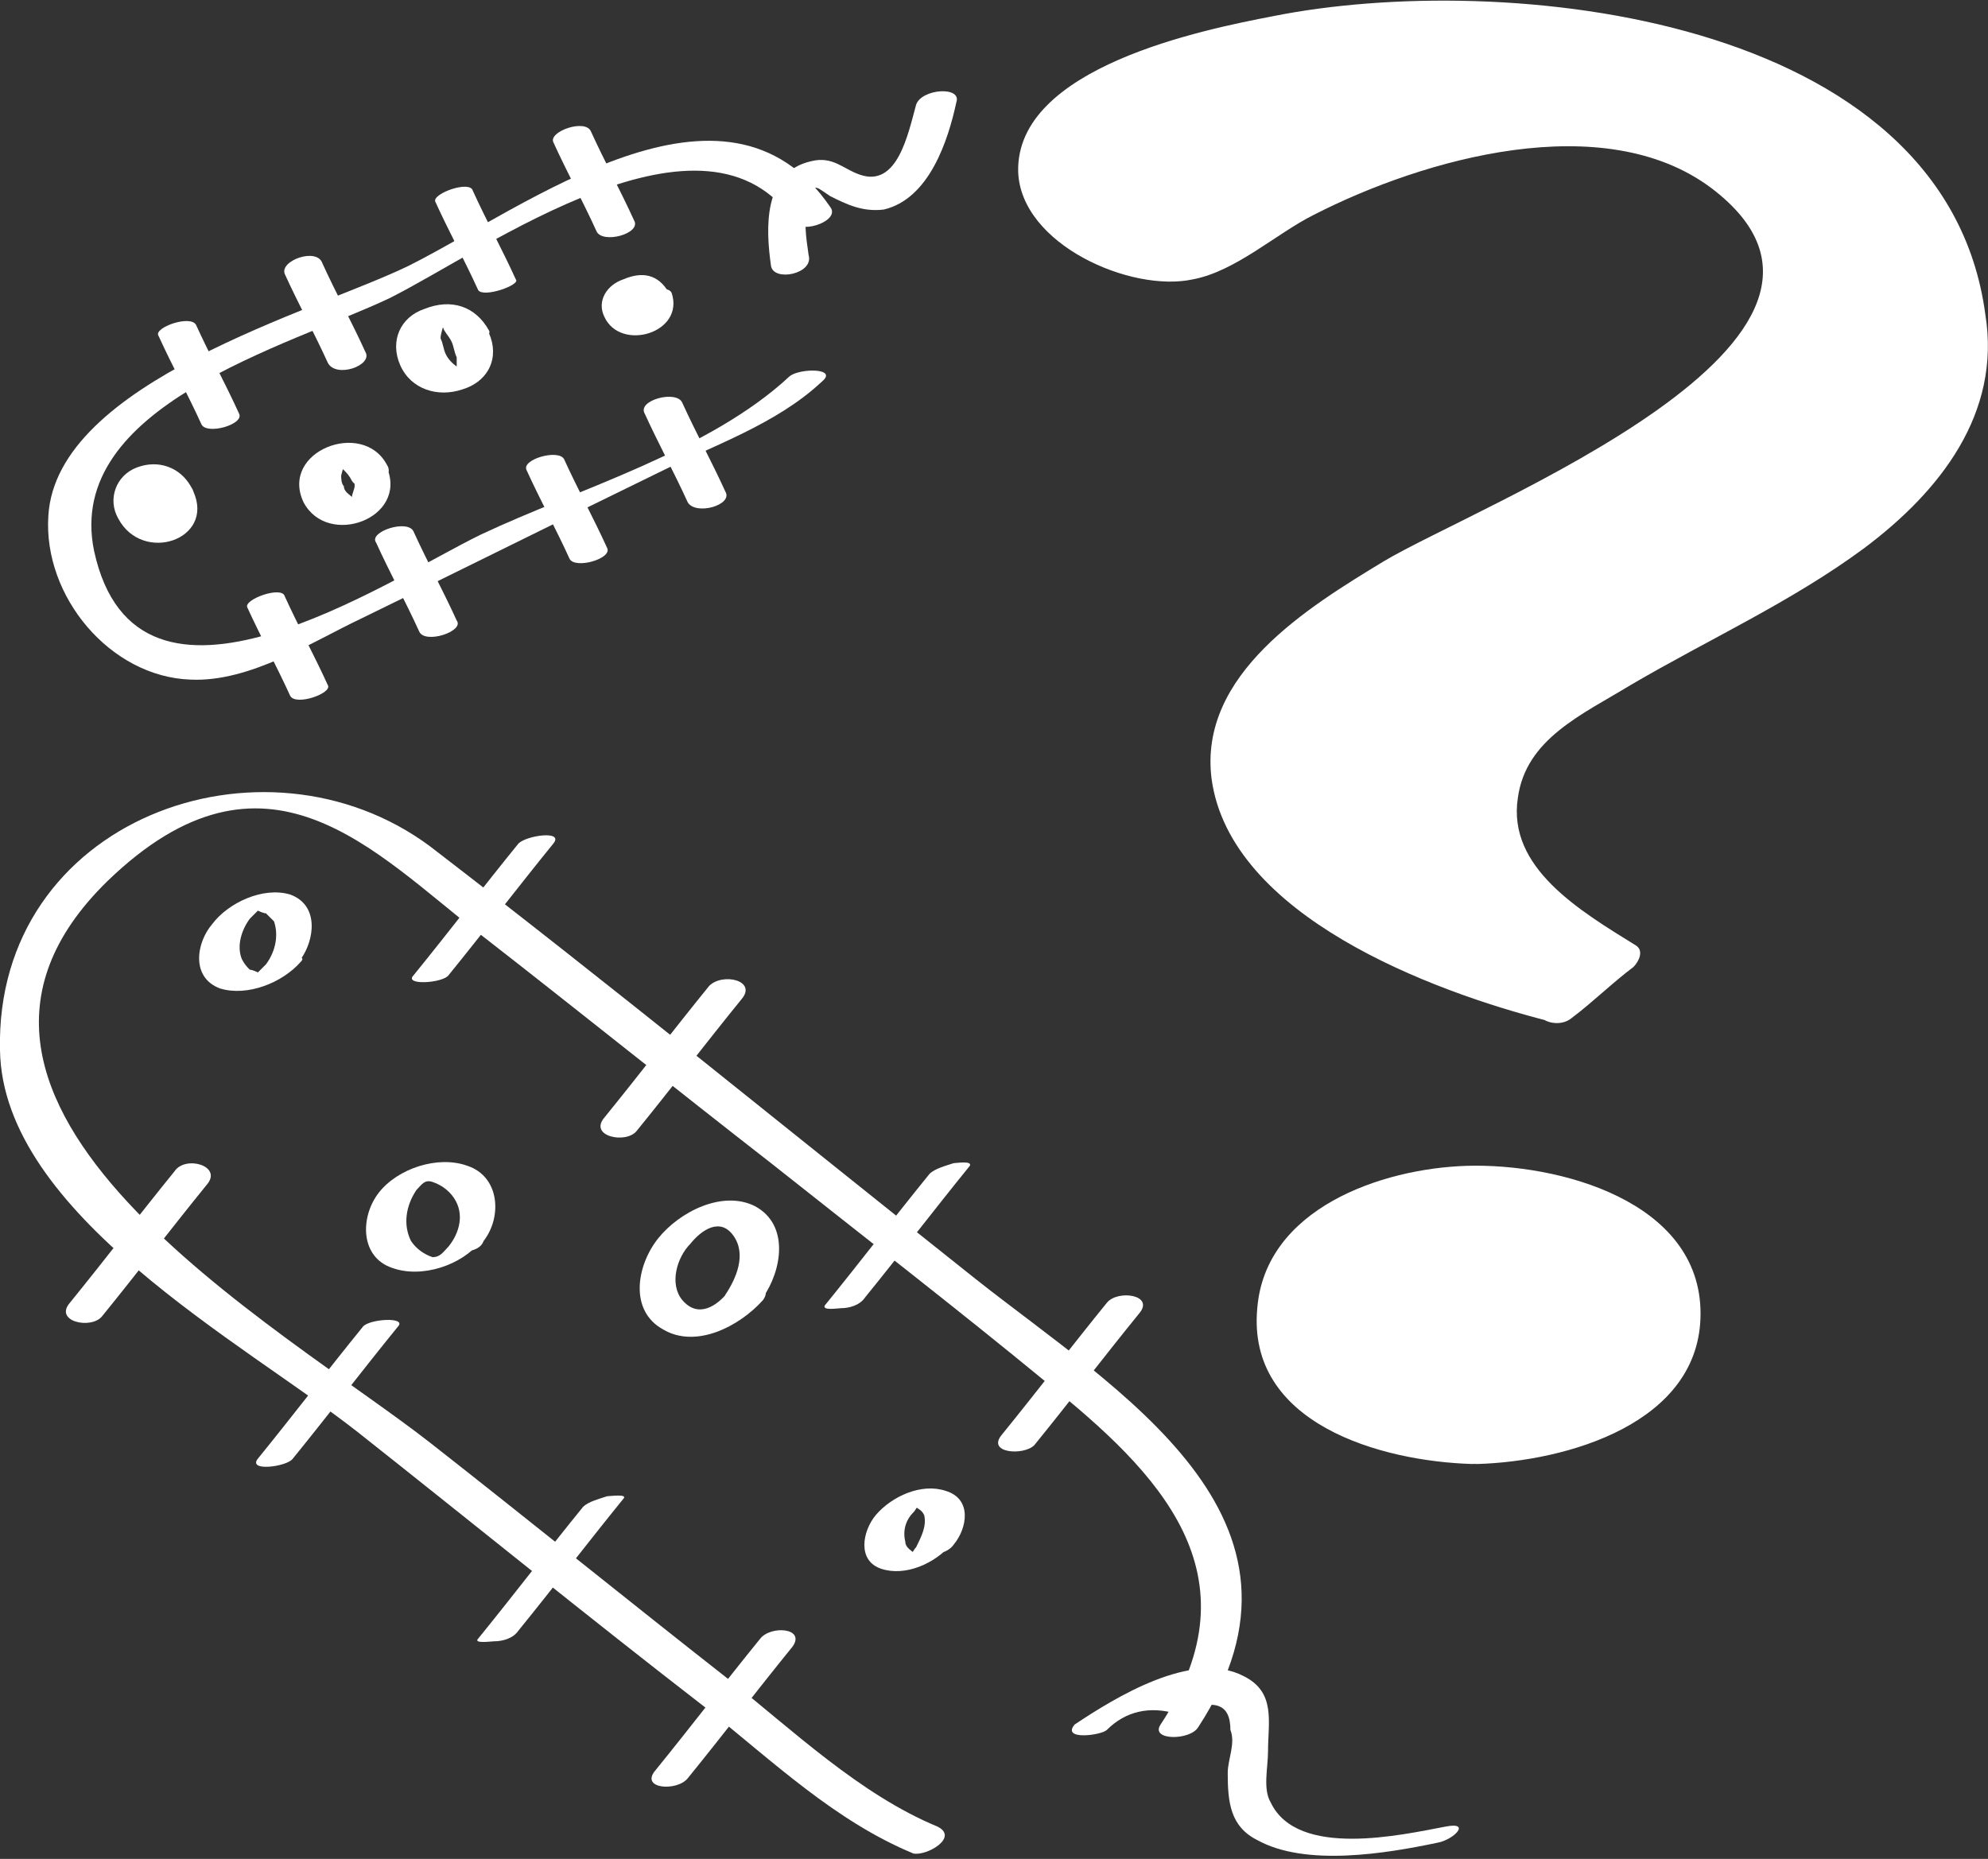 <?xml version="1.0" encoding="utf-8"?>
<!-- Generator: Adobe Illustrator 23.0.1, SVG Export Plug-In . SVG Version: 6.00 Build 0)  -->
<svg version="1.1" xmlns="http://www.w3.org/2000/svg" xmlns:xlink="http://www.w3.org/1999/xlink" x="0px" y="0px"
	 viewBox="0 0 74 69.2" style="enable-background:new 0 0 74 69.2;" xml:space="preserve">
<rect x="0" y="0" width="74" height="69.2" fill="#333333" stroke="none"/>
<style type="text/css">
	.st0{fill:#FFFFFF;stroke:#007167;stroke-width:0.769;stroke-linecap:round;stroke-linejoin:round;stroke-miterlimit:10;}
	.st1{fill:#007167;stroke:#007167;stroke-width:0.769;stroke-linecap:round;stroke-linejoin:round;stroke-miterlimit:10;}
	.st2{fill:#007167;}
	.st3{fill:#FFFFFF;}
	.st4{fill:none;stroke:#007167;stroke-width:0.5;stroke-linejoin:round;stroke-miterlimit:10;}
	.st5{fill:#007167;stroke:#007167;stroke-width:0.5;stroke-linejoin:round;stroke-miterlimit:10;}
	.st6{fill:#88C5BD;}
	.st7{fill:#FFFFFF;stroke:#FFFFFF;stroke-width:0.5;stroke-miterlimit:10;}
	.st8{fill:none;stroke:#FFFFFF;stroke-width:0.5;stroke-linejoin:round;stroke-miterlimit:10;}
	.st9{fill:#FFFFFF;stroke:#FFFFFF;stroke-width:0.5;stroke-linejoin:round;stroke-miterlimit:10;}
	.st10{fill-rule:evenodd;clip-rule:evenodd;fill:#007167;}
	.st11{fill-rule:evenodd;clip-rule:evenodd;fill:#7B868C;}
	.st12{fill:none;stroke:#007167;stroke-width:0.5;stroke-linecap:round;stroke-miterlimit:10;}
	.st13{fill-rule:evenodd;clip-rule:evenodd;fill:#007167;stroke:#FFFFFF;stroke-width:0.5;stroke-miterlimit:10;}
	.st14{fill-rule:evenodd;clip-rule:evenodd;fill:#7B868C;stroke:#FFFFFF;stroke-width:0.5;stroke-miterlimit:10;}
	.st15{fill:none;stroke:#FFFFFF;stroke-width:0.5;stroke-linecap:round;stroke-miterlimit:10;}
</style>
<g id="Capa_2">
</g>
<g id="Capa_1">
	<g>
		<g>
			<g>
				<g>
					<path class="st3" d="M19.3,31.4c-1.3,1.6-2.6,3.3-3.9,4.9c-0.4,0.4,1.1,0.3,1.3,0c1.3-1.6,2.6-3.3,3.9-4.9
						C21,30.9,19.6,31.1,19.3,31.4L19.3,31.4z"/>
				</g>
			</g>
			<g>
				<g>
					<path class="st3" d="M34.9,68c-2.9-1.2-5.4-3.6-7.8-5.5c-3.7-2.9-7.4-5.9-11.1-8.8C10.5,49.4-4.5,41.1,4,32.8
						c5.9-5.7,9.9-1.1,13.9,2c3.6,2.8,7.2,5.7,10.8,8.5c3.4,2.7,6.9,5.4,10.3,8.2c4.1,3.3,7.9,7.1,4.2,12.7
						c-0.4,0.6,1.1,0.6,1.4,0.1c5.1-7.8-3-12.5-8.3-16.7c-6.8-5.4-13.4-10.8-20.3-16.1C9.8,26.9-0.2,30.5,0,39.1
						C0.1,45.2,9.1,50,13.3,53.3c4.3,3.4,8.6,6.9,13,10.3c2.5,2,4.8,4.2,7.7,5.4C34.5,69.1,35.7,68.4,34.9,68L34.9,68z"/>
				</g>
			</g>
			<g>
				<g>
					<path class="st3" d="M26.4,36.7c-1.3,1.6-2.6,3.3-3.9,4.9c-0.6,0.7,0.8,1,1.2,0.5c1.3-1.6,2.6-3.3,3.9-4.9
						C28.2,36.5,26.9,36.2,26.4,36.7L26.4,36.7z"/>
				</g>
			</g>
			<g>
				<g>
					<path class="st3" d="M34.6,43.7c-1.3,1.6-2.6,3.3-3.9,4.9c-0.1,0.2,0.5,0.1,0.6,0.1c0.3,0,0.7-0.1,0.9-0.4
						c1.3-1.6,2.6-3.3,3.9-4.9c0.1-0.2-0.5-0.1-0.6-0.1C35.2,43.4,34.8,43.5,34.6,43.7L34.6,43.7z"/>
				</g>
			</g>
			<g>
				<g>
					<path class="st3" d="M41.2,48.5c-1.3,1.6-2.6,3.3-3.9,4.9c-0.6,0.7,0.8,0.8,1.2,0.4c1.3-1.6,2.6-3.3,3.9-4.9
						C43,48.2,41.6,48,41.2,48.5L41.2,48.5z"/>
				</g>
			</g>
			<g>
				<g>
					<path class="st3" d="M6.5,43.6c-1.3,1.6-2.6,3.3-3.9,4.9c-0.6,0.7,0.8,1,1.2,0.5c1.3-1.6,2.6-3.3,3.9-4.9
						C8.3,43.4,6.9,43,6.5,43.6L6.5,43.6z"/>
				</g>
			</g>
			<g>
				<g>
					<path class="st3" d="M13.5,49.4c-1.3,1.6-2.6,3.3-3.9,4.9c-0.4,0.5,1.1,0.3,1.3,0c1.3-1.6,2.6-3.3,3.9-4.9
						C15.2,49,13.7,49.1,13.5,49.4L13.5,49.4z"/>
				</g>
			</g>
			<g>
				<g>
					<path class="st3" d="M21.7,56.1c-1.3,1.6-2.6,3.3-3.9,4.9c-0.2,0.2,0.5,0.1,0.6,0.1c0.3,0,0.7-0.1,0.9-0.4
						c1.3-1.6,2.6-3.3,3.9-4.9c0.2-0.2-0.5-0.1-0.6-0.1C22.3,55.8,21.9,55.9,21.7,56.1L21.7,56.1z"/>
				</g>
			</g>
			<g>
				<g>
					<path class="st3" d="M28.3,61c-1.3,1.6-2.6,3.3-3.9,4.9c-0.6,0.7,0.8,0.8,1.2,0.3c1.3-1.6,2.6-3.3,3.9-4.9
						C30,60.6,28.7,60.5,28.3,61L28.3,61z"/>
				</g>
			</g>
			<g>
				<g>
					<path class="st3" d="M9.9,35.9c-0.1,0.1-0.2,0.2-0.3,0.3c0,0-0.1,0.1-0.1,0.1c0.2,0,0.2,0,0.1-0.1c0,0-0.2-0.1-0.3-0.1
						C9.2,36,9.1,35.9,9,35.7c-0.2-0.5,0-1.1,0.3-1.5c0.1-0.1,0.2-0.2,0.3-0.3c0,0,0.1-0.1,0.1-0.1c-0.2,0-0.2,0-0.1,0.1
						c0,0,0.2,0.1,0.3,0.1c0.1,0.1,0.2,0.2,0.3,0.3C10.4,34.9,10.2,35.5,9.9,35.9c-0.2,0.3,0.5,0.2,0.5,0.2c0.3,0,0.7-0.1,0.8-0.4
						c0.5-0.7,0.7-2-0.4-2.4c-1-0.3-2.3,0.3-2.9,1.1c-0.6,0.7-0.8,2,0.3,2.4c1,0.3,2.3-0.2,3-1c0.2-0.2-0.2-0.2-0.3-0.2
						C10.6,35.5,10.1,35.6,9.9,35.9z"/>
				</g>
			</g>
			<g>
				<g>
					<path class="st3" d="M16.7,46.4c-0.2,0.2-0.3,0.4-0.6,0.4c-0.3-0.1-0.6-0.3-0.8-0.6c-0.3-0.6-0.2-1.3,0.2-1.9
						c0.2-0.2,0.3-0.4,0.6-0.3c0.3,0.1,0.6,0.3,0.8,0.6C17.3,45.2,17.1,45.9,16.7,46.4c-0.2,0.3,0.5,0.2,0.5,0.2
						c0.3,0,0.7-0.1,0.8-0.4c0.7-0.9,0.6-2.4-0.6-2.8c-1.1-0.4-2.6,0.1-3.3,1c-0.7,0.9-0.7,2.4,0.5,2.8c1.1,0.4,2.6-0.1,3.3-1
						c0.2-0.2-0.2-0.2-0.3-0.2C17.4,46.1,16.9,46.2,16.7,46.4z"/>
				</g>
			</g>
			<g>
				<g>
					<path class="st3" d="M27.1,48.1c-0.4,0.5-1.1,1-1.7,0.3c-0.5-0.6-0.2-1.6,0.3-2.1c0.4-0.5,1.1-1,1.6-0.3
						c0.5,0.7,0.1,1.6-0.3,2.2c-0.2,0.3,0.2,0.5,0.4,0.5c0.4,0,0.7-0.1,1-0.4c0.7-1,1-2.7-0.3-3.4c-1.2-0.6-2.8,0.2-3.6,1.2
						c-0.8,1-1.1,2.7,0.2,3.4c1.2,0.7,2.8-0.1,3.7-1.1C28.9,47.7,27.5,47.7,27.1,48.1z"/>
				</g>
			</g>
			<g>
				<g>
					<path class="st3" d="M34.1,57.6c-0.1,0.1-0.1,0.2-0.2,0.2c-0.1,0.1-0.1,0.1,0.1,0c-0.1-0.1-0.3-0.2-0.3-0.4
						c-0.1-0.4,0-0.8,0.3-1.1c0.1-0.1,0.1-0.2,0.2-0.2c0.1-0.1,0.1-0.1-0.1,0c0.1,0.1,0.2,0.1,0.3,0.3
						C34.5,56.8,34.3,57.2,34.1,57.6c-0.2,0.3,0.2,0.3,0.4,0.3c0.3,0,0.8-0.1,1-0.4c0.5-0.6,0.7-1.7-0.3-2c-0.9-0.3-2,0.2-2.6,0.9
						c-0.5,0.6-0.7,1.7,0.2,2c0.9,0.3,2-0.2,2.6-0.9c0.2-0.3-0.2-0.3-0.4-0.3C34.7,57.2,34.3,57.3,34.1,57.6z"/>
				</g>
			</g>
			<g>
				<g>
					<path class="st3" d="M41.2,64.4c0.7-0.7,1.6-0.9,2.6-0.6c1.4-0.6,2-0.4,2,0.6c0.2,0.5-0.1,1.1-0.1,1.6c0,1.1,0.1,2,1.1,2.5
						c1.8,1,4.8,0.5,6.7,0.1c0.6-0.1,1.3-0.8,0.3-0.6c-1.6,0.3-5.5,1.2-6.5-0.9c-0.3-0.5-0.1-1.3-0.1-1.9c0-1.1,0.3-2.2-0.9-2.8
						c-1.9-1-4.8,0.8-6.3,1.8C39.5,64.8,41,64.6,41.2,64.4L41.2,64.4z"/>
				</g>
			</g>
		</g>
		<g>
			<g>
				<g>
					<path class="st3" d="M5.9,12.5c0.5,1.1,1.1,2.2,1.6,3.3c0.2,0.4,1.6,0,1.4-0.4c-0.5-1.1-1.1-2.2-1.6-3.3
						C7.1,11.7,5.7,12.2,5.9,12.5L5.9,12.5z"/>
				</g>
			</g>
			<g>
				<g>
					<path class="st3" d="M29.4,14c-3,2.8-7.9,4.2-11.5,5.9c-3.5,1.7-12.8,8-14.4,0.6c-1.1-5.4,7.2-7.6,11-9.4
						c3.6-1.8,11.8-7.8,15.1-2.8c0.3,0.4,1.7-0.1,1.3-0.6C27,2,19.6,7.7,15.2,9.9c-3.5,1.7-13.1,4.3-13.4,9.3c-0.2,3,2.3,6,5.3,6.1
						c2.2,0.1,4.5-1.4,6.4-2.3c3.7-1.8,7.3-3.6,11-5.4c2-1,4.4-1.8,6.1-3.4C31.2,13.7,29.8,13.7,29.4,14L29.4,14z"/>
				</g>
			</g>
			<g>
				<g>
					<path class="st3" d="M10.6,10.2c0.5,1.1,1.1,2.2,1.6,3.3c0.3,0.6,1.7,0.1,1.4-0.4c-0.5-1.1-1.1-2.2-1.6-3.3
						C11.8,9.2,10.4,9.7,10.6,10.2L10.6,10.2z"/>
				</g>
			</g>
			<g>
				<g>
					<path class="st3" d="M16.2,7.5c0.5,1.1,1.1,2.2,1.6,3.3c0.2,0.3,1.6-0.2,1.4-0.4c-0.5-1.1-1.1-2.2-1.6-3.3
						C17.5,6.7,16.1,7.2,16.2,7.5L16.2,7.5z"/>
				</g>
			</g>
			<g>
				<g>
					<path class="st3" d="M20.6,5.3c0.5,1.1,1.1,2.2,1.6,3.3c0.2,0.5,1.7,0.1,1.4-0.4c-0.5-1.1-1.1-2.2-1.6-3.3
						C21.8,4.4,20.4,4.9,20.6,5.3L20.6,5.3z"/>
				</g>
			</g>
			<g>
				<g>
					<path class="st3" d="M9.2,22.6c0.5,1.1,1.1,2.2,1.6,3.3c0.2,0.4,1.6-0.1,1.4-0.4c-0.5-1.1-1.1-2.2-1.6-3.3
						C10.5,21.8,9.1,22.3,9.2,22.6L9.2,22.6z"/>
				</g>
			</g>
			<g>
				<g>
					<path class="st3" d="M14,20.2c0.5,1.1,1.1,2.2,1.6,3.3c0.2,0.5,1.7,0,1.4-0.4c-0.5-1.1-1.1-2.2-1.6-3.3
						C15.2,19.3,13.7,19.8,14,20.2L14,20.2z"/>
				</g>
			</g>
			<g>
				<g>
					<path class="st3" d="M19.6,17.5c0.5,1.1,1.1,2.2,1.6,3.3c0.2,0.4,1.6,0,1.4-0.4c-0.5-1.1-1.1-2.2-1.6-3.3
						C20.8,16.7,19.4,17.1,19.6,17.5L19.6,17.5z"/>
				</g>
			</g>
			<g>
				<g>
					<path class="st3" d="M24,15.4c0.5,1.1,1.1,2.2,1.6,3.3c0.3,0.5,1.7,0.1,1.4-0.4c-0.5-1.1-1.1-2.2-1.6-3.3
						C25.2,14.5,23.7,14.9,24,15.4L24,15.4z"/>
				</g>
			</g>
			<g>
				<g>
					<path class="st3" d="M5.8,18.7c0.1,0.1,0.1,0.3,0.1,0.4c0,0,0,0.2,0,0.2c0.1-0.1,0.2-0.1,0.3-0.1c0.1,0,0,0-0.1-0.1
						c0-0.1-0.1-0.2-0.2-0.3c-0.1-0.1-0.1-0.2-0.1-0.4c0-0.2,0.1-0.2-0.1-0.1c-0.3,0.1-0.1,0-0.1,0.1c0,0.1,0.2,0.2,0.2,0.3
						c0.3,0.6,1.7,0,1.3-0.6c-0.4-0.7-1.2-1-2-0.7c-0.8,0.3-1.1,1.2-0.7,1.9C5.3,21,8,20.1,7.2,18.3C7,17.6,5.5,18,5.8,18.7z"/>
				</g>
			</g>
			<g>
				<g>
					<path class="st3" d="M13.1,17.7c0.1,0.1,0.1,0.3,0.1,0.4c0,0.1-0.1,0.3-0.1,0.4c-0.1,0.1,0,0.1,0.1,0c0,0-0.1,0-0.1,0
						c-0.1-0.1-0.3-0.2-0.3-0.4c-0.1-0.1-0.1-0.3-0.1-0.4c0,0,0.1-0.4,0.1-0.3c0.1-0.1,0-0.1-0.2,0c0.1,0,0.1,0,0.2,0.1
						c0.1,0.1,0.2,0.2,0.3,0.4c0.3,0.5,1.7,0,1.3-0.6c-0.9-1.7-4-0.5-3.1,1.4c0.9,1.7,3.9,0.6,3.1-1.3
						C14.3,16.8,12.9,17.2,13.1,17.7z"/>
				</g>
			</g>
			<g>
				<g>
					<path class="st3" d="M16.8,12.7c0.1,0.2,0.1,0.4,0.2,0.6c0,0.1,0,0.3,0,0.4c0,0-0.1,0.2-0.1,0.2c-0.1,0.1,0,0.1,0.2,0
						c0.2,0,0.3,0,0.2-0.1c0,0-0.2-0.1-0.2-0.1c-0.2-0.1-0.4-0.3-0.5-0.5c-0.1-0.2-0.1-0.4-0.2-0.6c0-0.2,0.1-0.4,0.1-0.5
						c0,0,0-0.1,0.1-0.1c-0.1,0-0.3,0.1-0.4,0.1c0,0,0.3,0.1,0.3,0.1C16.5,12.3,16.7,12.5,16.8,12.7c0.2,0.4,1.6-0.1,1.4-0.4
						c-0.5-0.9-1.4-1.2-2.4-0.8c-0.9,0.3-1.3,1.2-0.9,2.1c0.4,0.9,1.4,1.2,2.3,0.9c1-0.3,1.4-1.2,1-2.1
						C18.1,11.9,16.6,12.3,16.8,12.7z"/>
				</g>
			</g>
			<g>
				<g>
					<path class="st3" d="M23.5,11.3c0,0.1,0.1,0.2,0.1,0.3c0,0.1,0,0.2,0,0.3c0.7,0,0.9-0.1,0.6-0.3c-0.1-0.1-0.1-0.1-0.2-0.2
						c0-0.1-0.1-0.2-0.1-0.3c0-0.1,0-0.2,0-0.3c-0.7,0-0.9,0.1-0.6,0.3C23.4,11.2,23.5,11.3,23.5,11.3c0.3,0.4,1.6-0.1,1.4-0.4
						c-0.4-0.7-1-0.8-1.7-0.5c-0.6,0.2-1,0.8-0.7,1.4c0.6,1.3,3,0.6,2.5-0.9C24.8,10.5,23.4,11,23.5,11.3z"/>
				</g>
			</g>
			<g>
				<g>
					<path class="st3" d="M30.1,9.5c-0.1-0.7-0.2-1.3,0-2c0.2-0.7,0.2-0.6,0.8-0.2c0.6,0.3,1.2,0.6,2,0.5c1.7-0.4,2.4-2.6,2.7-4
						c0.2-0.6-1.3-0.5-1.5,0.1c-0.3,1.1-0.7,3.1-2.1,2.6C31.4,6.3,31,5.8,30.2,6c-1.8,0.4-1.7,2.5-1.5,3.9
						C28.8,10.5,30.3,10.2,30.1,9.5L30.1,9.5z"/>
				</g>
			</g>
		</g>
		<g>
			<g>
				<g>
					<path class="st3" d="M58,37.5c-4.5-1-12.2-4.7-12.2-9.1c0-3,2.8-5.4,10.5-9.5c6.7-3.4,10.1-5.7,10.1-8.6c0-2.8-2.9-5.3-8.2-5.3
						c-8,0-12.7,4.9-14.3,4.9c-1.8,0-5.2-1.8-5.2-3.7c0-1.1,0.6-1.9,2.3-2.9c3.9-2.1,9.3-2.8,13.1-2.8c11,0,19.3,6.2,19.3,12.4
						c0,3.3-1.7,6.2-8.6,9.9c-6.1,3.3-9.3,4.8-9.3,7.4c0,2.1,1.7,3.5,5,5.5L58,37.5z M55,53.9c-4.4,0-7.5-2.1-7.5-5c0-2.8,3-5,7.5-5
						c4.2,0,7.5,2.2,7.5,5C62.5,51.9,59.3,53.9,55,53.9z"/>
				</g>
				<g>
					<g>
						<path class="st3" d="M58.5,37c-6.8-1.7-16.8-7.6-8.1-14c4.5-3.3,13.1-5.2,16-10.4c1.9-3.3-0.4-6.4-3.7-7.5
							c-4.9-1.7-10.5-0.2-14.9,2.1c-0.9,0.5-2,1.4-2.9,1.7c-1.1,0.7-2.4,0.5-3.7-0.6c-0.5-3.8,0.9-5.9,4.2-6.2
							c4.2-1.2,9.1-1.5,13.4-0.7c7.5,1.4,19.5,9.7,10.7,17.5c-3.1,2.8-7.1,4.3-10.6,6.4c-1.3,0.8-3.2,1.9-3.9,3.4
							c-0.7,1.7-0.2,3.2,1,4.6c0.2,0.3,3.7,2.7,3.6,2.2c0,0.3-1.7,1.4-2.1,1.7c-0.8,0.6,0.4,1.2,1,0.7c0.8-0.6,1.5-1.3,2.3-1.9
							c0.2-0.2,0.4-0.6,0.1-0.8c-2.1-1.3-4.8-2.9-4.4-5.5c0.3-2.2,2.4-3.1,4.2-4.2c2.9-1.7,6-3.1,8.7-5.1c2.8-2.1,5.1-5,4.5-8.7
							C72.4,0.5,55.9-1.1,47.4,0.6c-2.6,0.5-9.6,1.9-9.5,5.8c0.1,2.7,4.2,4.5,6.5,4c1.6-0.3,3.1-1.7,4.5-2.4C53,5.9,59.7,4,63.7,7
							c7.4,5.6-8.7,11.8-12.2,13.9c-2.8,1.7-6.9,4.2-6.4,8.1c0.7,5.1,8.2,7.9,12.5,9C58.3,38.2,59.3,37.2,58.5,37z"/>
					</g>
					<g>
						<path class="st3" d="M55.3,53.4c-2.5-0.1-6-0.7-6.8-3.5c-1-3.2,2.2-5,4.8-5.4c2.8-0.4,7.2,0.2,8.3,3.3c1.4,4-3.6,5.5-6.5,5.6
							c-0.8,0-1.1,1.1-0.1,1.1c3.3-0.1,8.3-1.5,8.3-5.6c0-4.2-5.3-5.6-8.7-5.5c-3.2,0.1-7.5,1.6-7.8,5.3c-0.4,4.3,4.6,5.7,8,5.8
							C55.5,54.5,56.2,53.4,55.3,53.4z"/>
					</g>
				</g>
			</g>
		</g>
	</g>
</g>
</svg>
